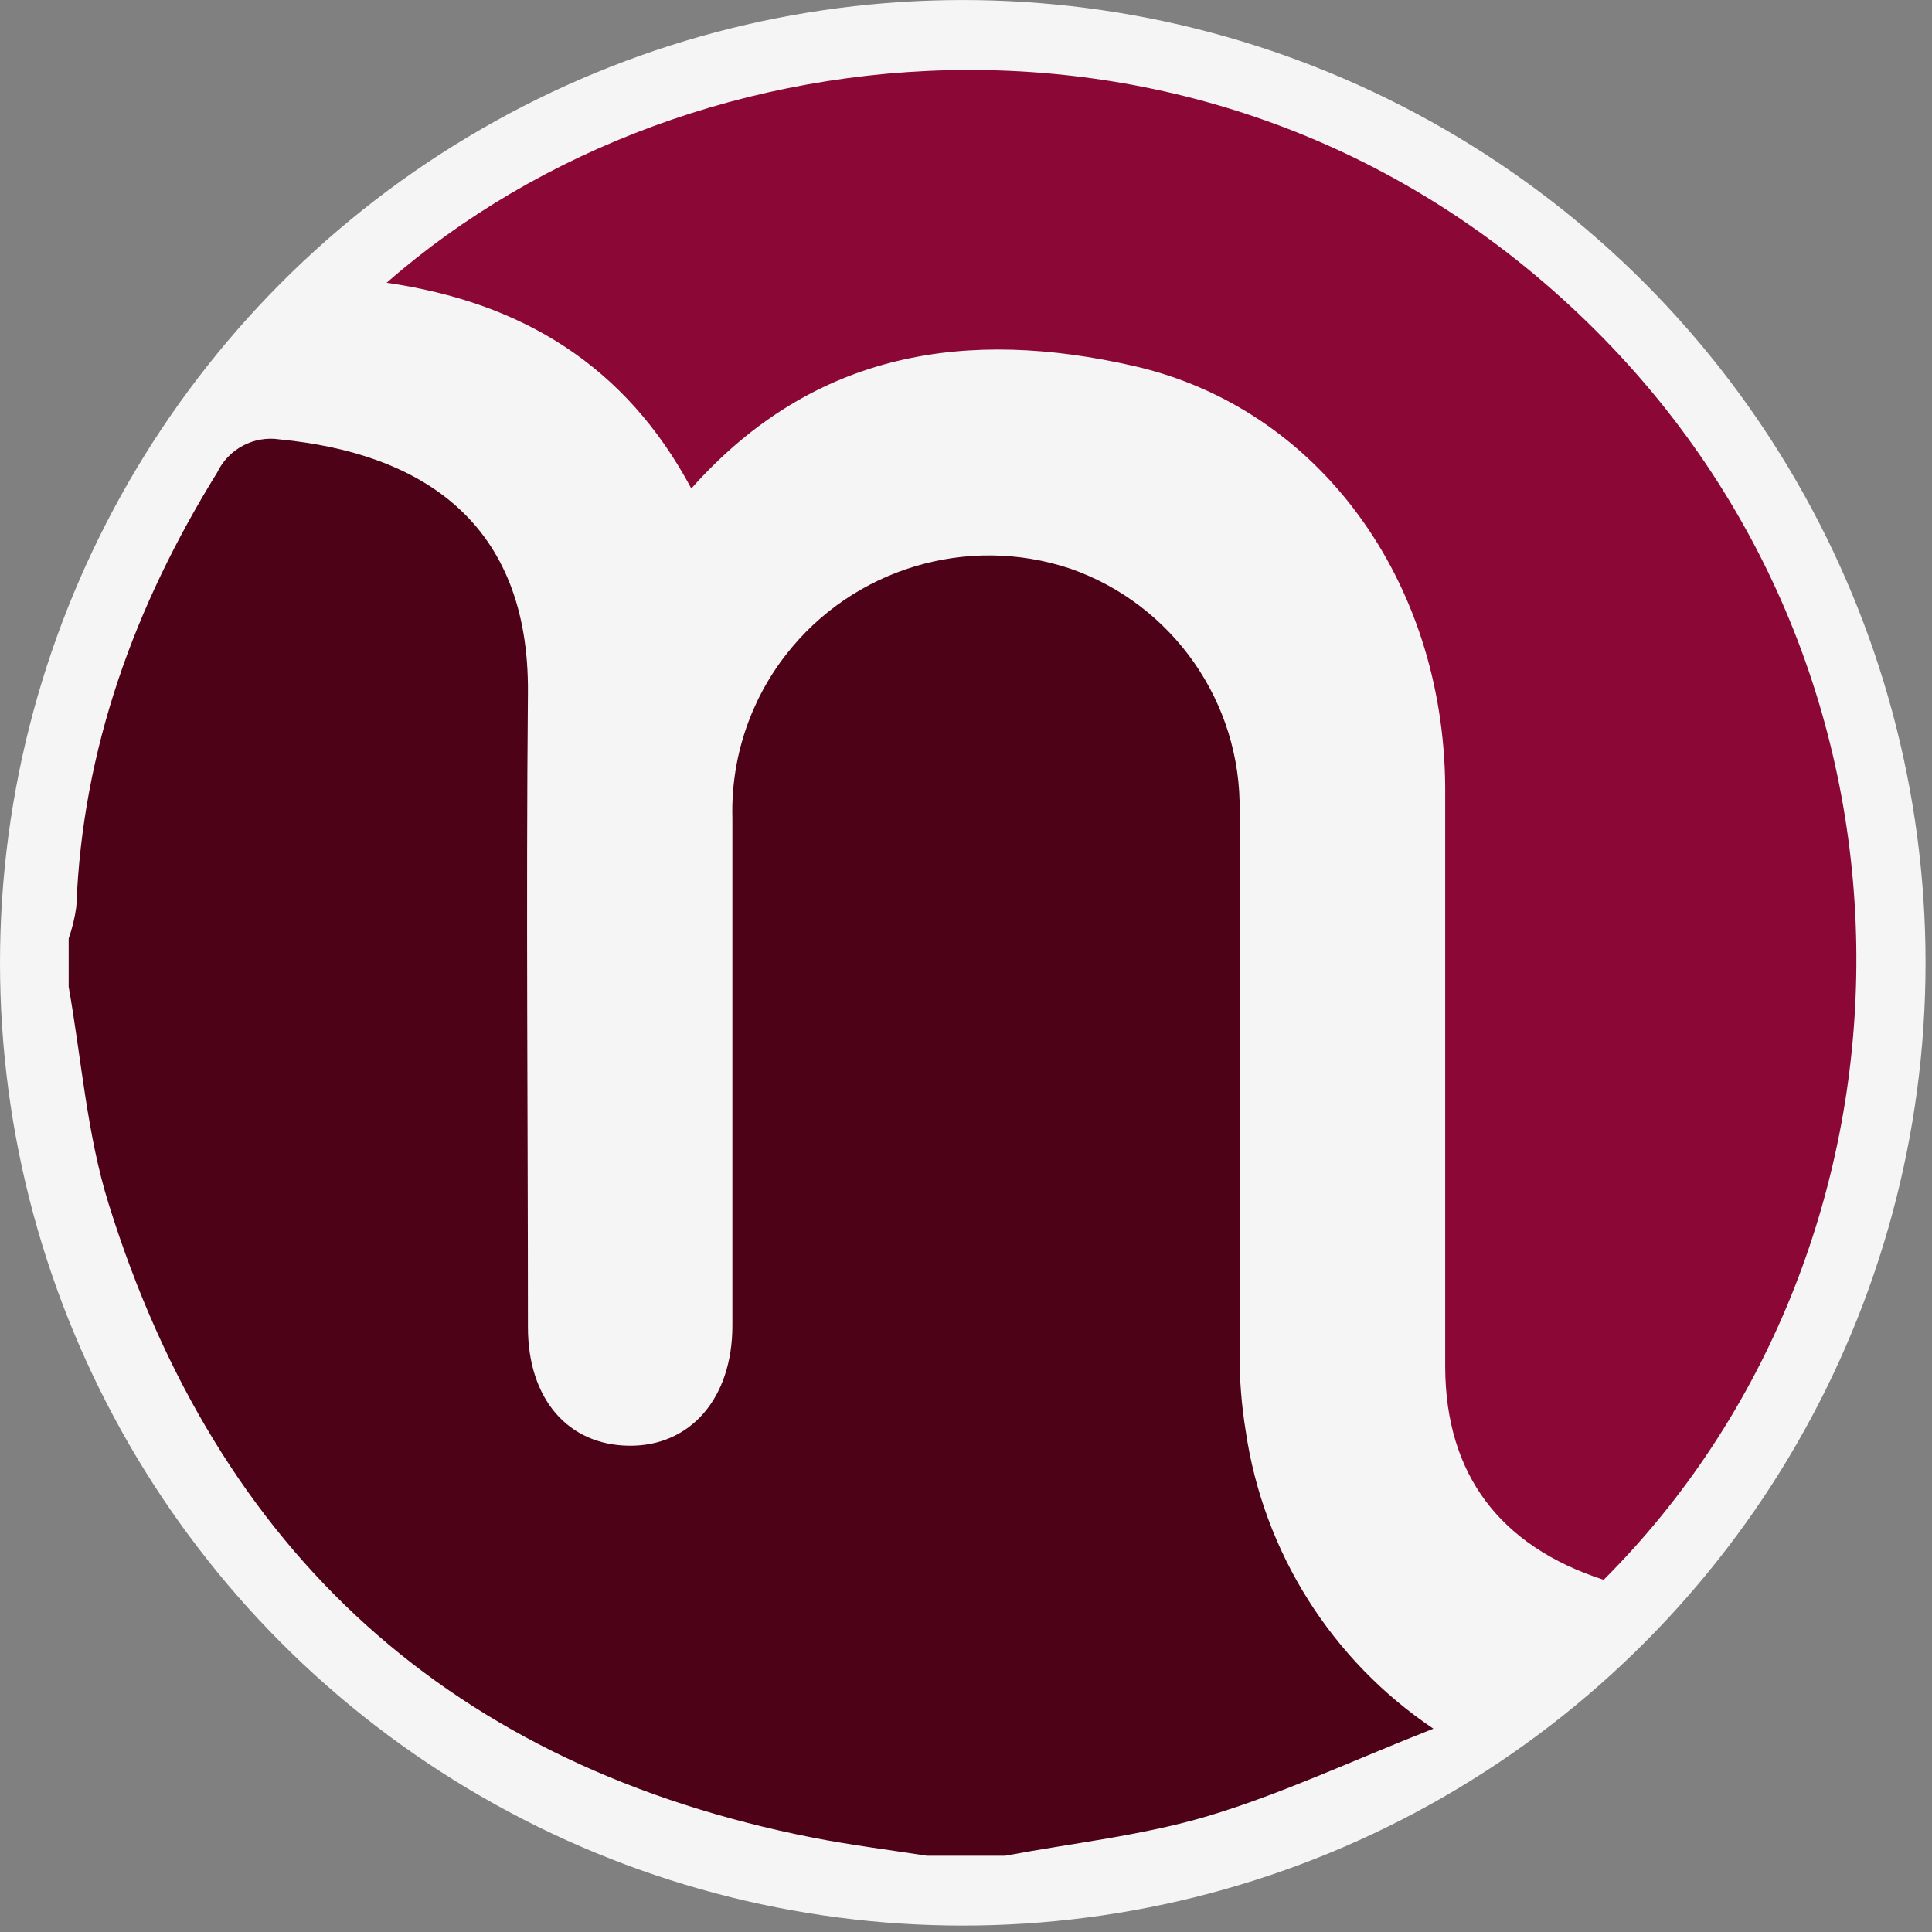 <svg clip-rule="evenodd" fill-rule="evenodd" height="248" stroke-linejoin="round" stroke-miterlimit="2" viewBox="0 0 248 248" width="248" xmlns="http://www.w3.org/2000/svg"><rect x="0" y="0" width="248" height="248" fill="#808080" stroke="none"/><circle cx="123.586" cy="123.59" fill="#f5f5f5" r="123.586"/><g fill-rule="nonzero" transform="matrix(2.052 0 0 2.052 688.026 -43.69)"><path d="m-331 83.02v-3.02c.228-.648.389-1.319.48-2 .38-9.88 3.65-18.81 8.81-27.15.703-1.476 2.304-2.322 3.92-2.07 8.83.86 15.61 5.15 15.52 15.85-.12 13.23 0 26.46 0 39.69 0 4.47 2.49 7.36 6.31 7.41s6.48-2.93 6.48-7.52v-31.75c-.101-3.688 1.084-7.299 3.35-10.21 4.17-5.377 11.326-7.546 17.78-5.39 6.432 2.241 10.725 8.4 10.6 15.21.05 11.3 0 22.6 0 33.89-.009 1.621.118 3.24.38 4.84 1.108 7.585 5.376 14.357 11.74 18.63-5.08 2-9.48 4.08-14.08 5.46-4.12 1.23-8.46 1.69-12.71 2.49h-4.89c-2.38-.37-4.77-.67-7.13-1.13-22.56-4.45-37.24-17.77-44.06-39.65-1.36-4.36-1.69-9-2.5-13.58z" fill="#4d0218"/><path d="m-235 120.11c-6.46-2.1-9.86-6.58-9.89-13.28v-36.31c-.09-12.88-7.88-23.68-19.46-26.33-10.37-2.37-20-1-27.7 7.66-4.12-7.71-10.62-11.65-19.06-12.87 19.09-16.72 52.84-19.78 75.65 3 22.28 22.25 21 57.64.49 78.13z" fill="#8b0836"/></g></svg>
